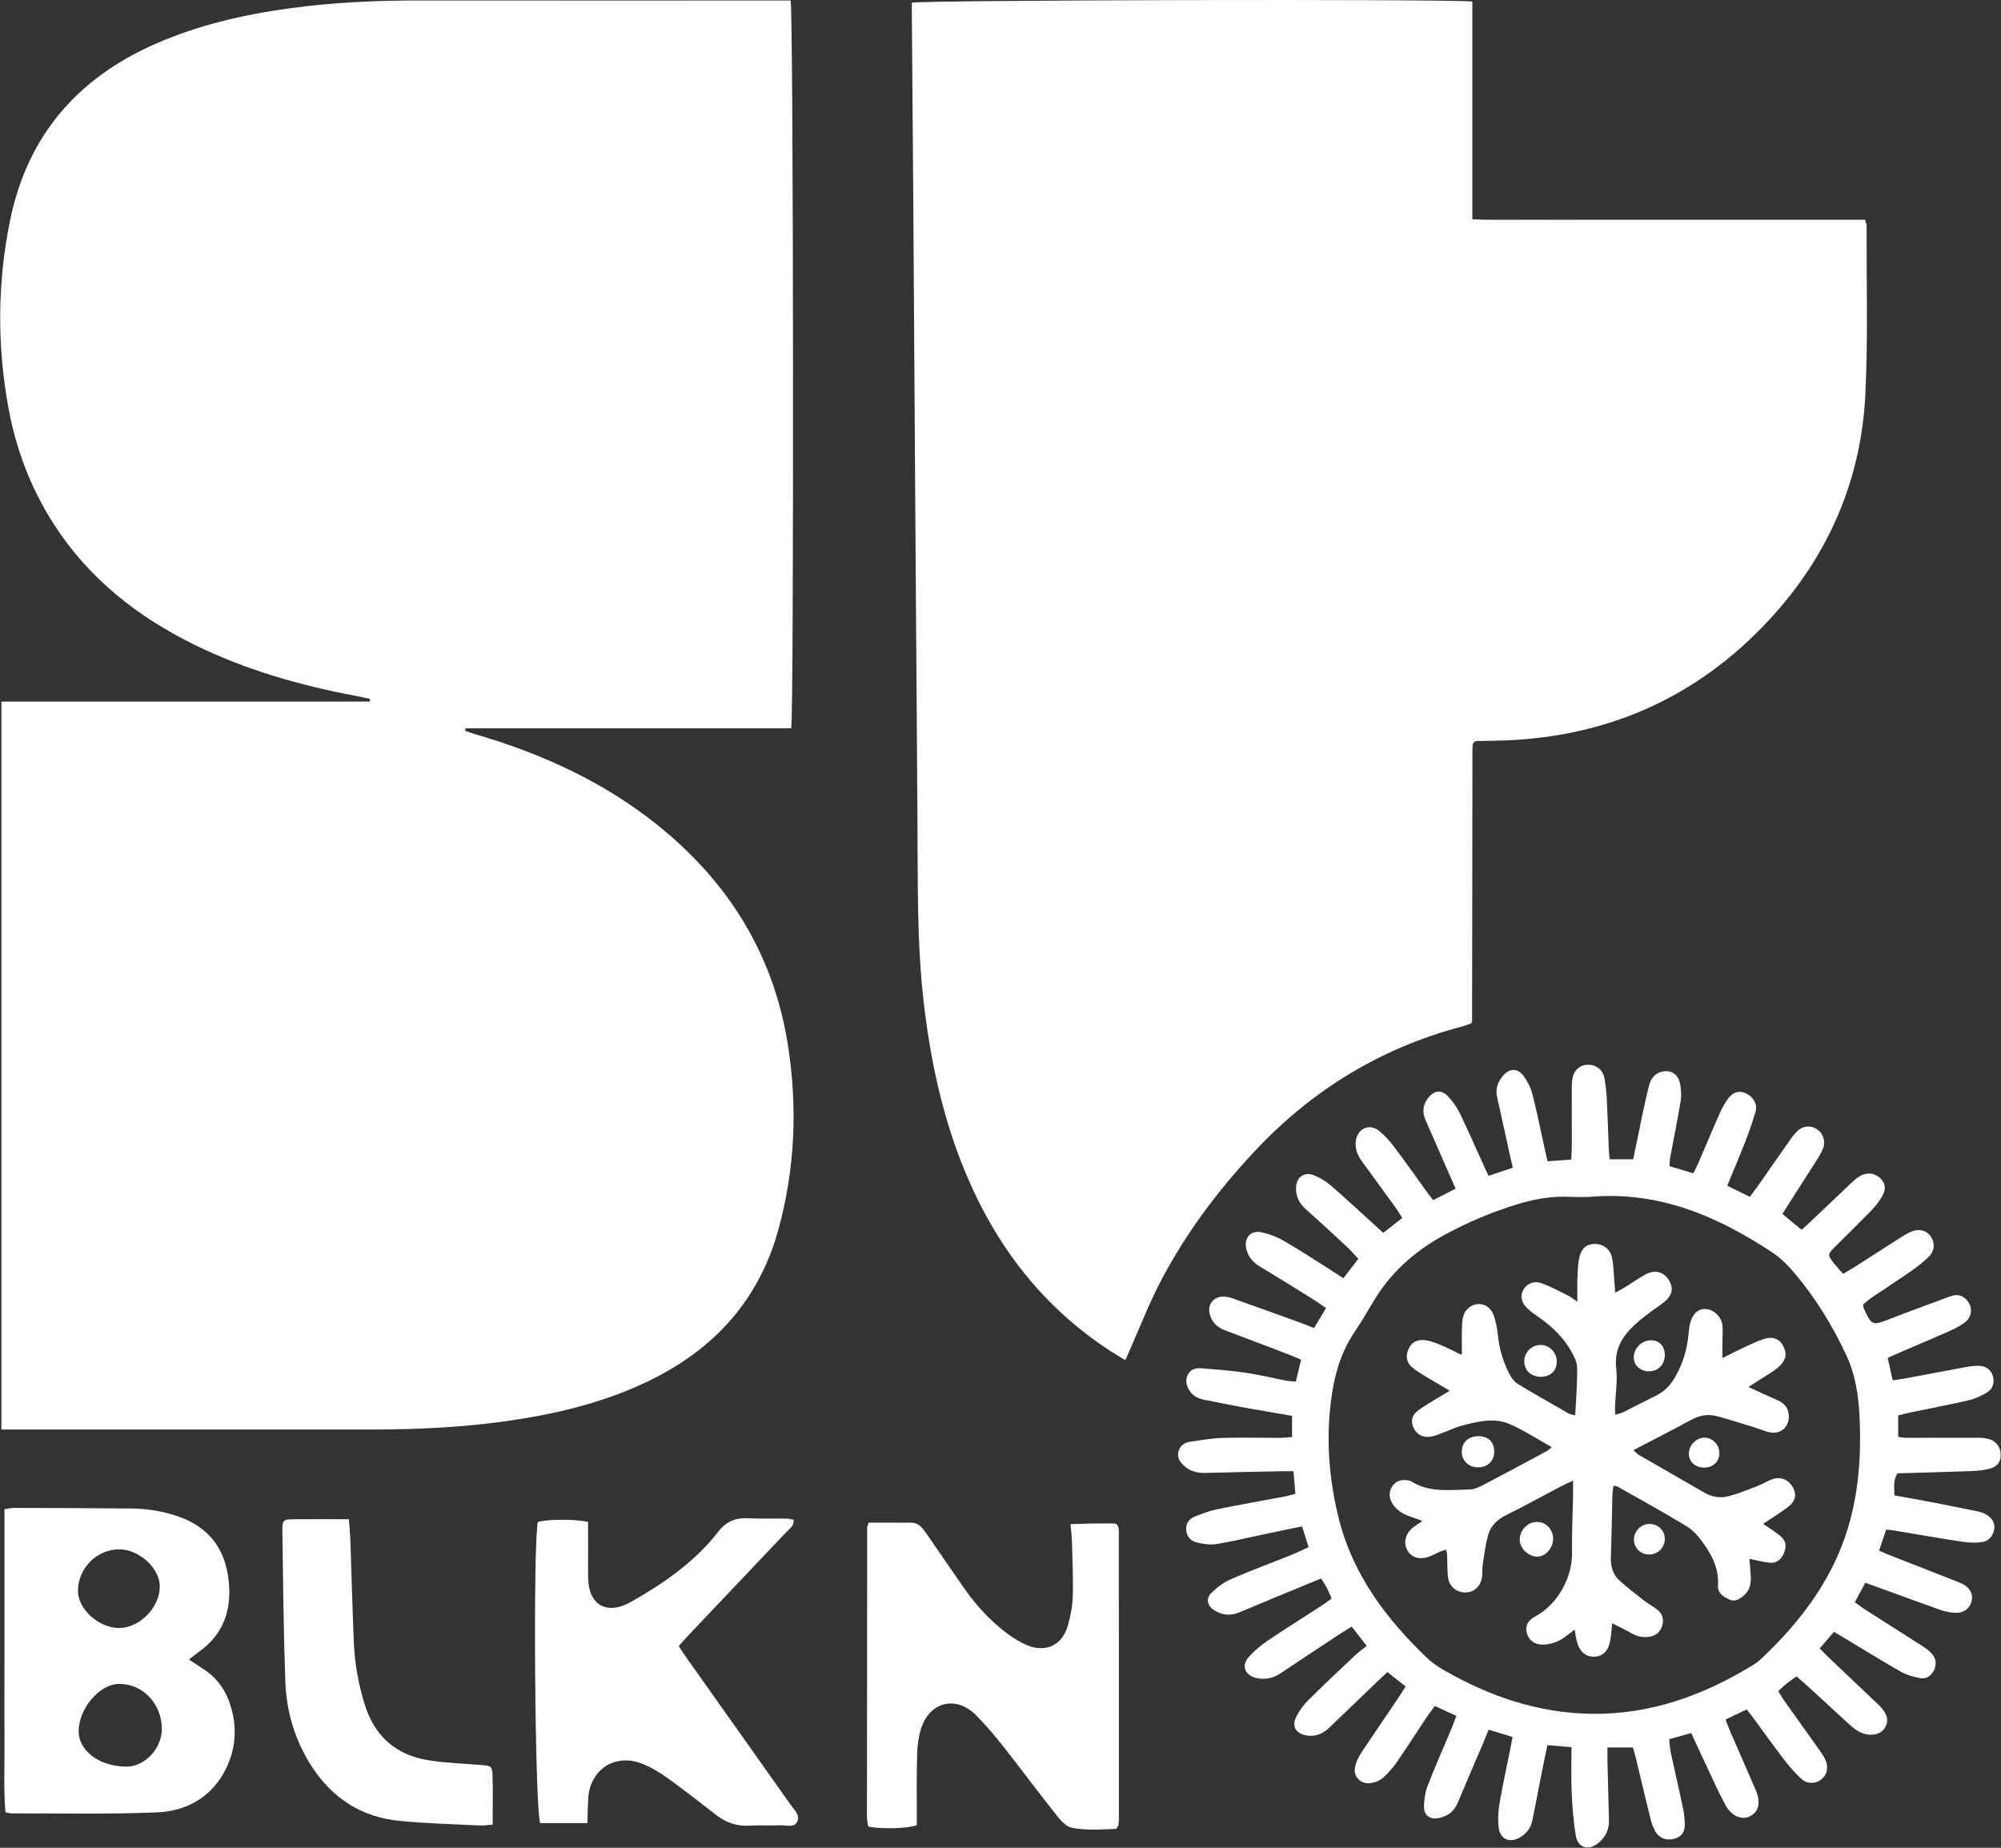 <svg width="2653" height="2450" viewBox="0 0 2653 2450" fill="none" xmlns="http://www.w3.org/2000/svg">
<rect x="0" y="0" width="2653" height="2450" fill="#333333" stroke="none"/>
<path fill-rule="evenodd" clip-rule="evenodd" d="M1.877 1895.44C1.877 1573.27 1.877 1252.59 1.877 930.268C165.237 930.268 327.628 930.268 490.02 930.268C490.201 929.055 490.384 927.828 490.567 926.615C484.344 925.335 478.139 923.961 471.896 922.775C397.756 908.748 325.62 888.308 257.677 854.841C182.155 817.641 117.905 767.162 71.733 695.602C40.964 647.908 21.184 595.882 11.073 540.215C-3.963 457.455 -3.451 374.548 13.355 292.228C36.196 180.308 102.575 103.442 206.548 57.935C263.699 32.922 323.793 19.175 385.309 10.841C442.479 3.082 499.953 0.548 557.609 0.615C714.92 0.762 872.227 0.655 1029.52 0.655C1035.88 0.655 1042.24 0.655 1048.25 0.655C1051.97 12.935 1052.77 946.095 1048.99 965.682C905.373 965.682 761.32 965.682 617.267 965.682C617.093 966.855 616.933 968.015 616.773 969.175C622.013 970.868 627.213 972.668 632.493 974.228C719.227 999.722 800.253 1036.72 871.267 1093.56C965.427 1168.91 1025.55 1265.15 1044.52 1384.83C1057.59 1467.32 1054.21 1549.81 1031.93 1630.63C1007.47 1719.35 952.2 1783.48 870.827 1825.65C811.88 1856.2 748.627 1872.47 683.48 1882.51C620.08 1892.28 556.232 1895.44 492.171 1895.44C334.865 1895.43 177.561 1895.44 20.255 1895.44C14.483 1895.44 8.709 1895.44 1.877 1895.44Z" fill="white"/>
<path fill-rule="evenodd" clip-rule="evenodd" d="M1952.08 2.028C1952.08 98.068 1952.08 193.321 1952.08 290.801C1977.65 291.894 2001.95 291.228 2026.23 291.334C2051.28 291.454 2076.35 291.361 2101.4 291.361C2125.93 291.361 2150.45 291.361 2174.99 291.361C2200.04 291.361 2225.11 291.361 2250.16 291.361C2274.69 291.361 2299.21 291.361 2323.75 291.361C2348.8 291.361 2373.87 291.361 2398.92 291.361C2423.39 291.361 2447.85 291.361 2472.84 291.361C2473.71 294.854 2474.85 297.294 2474.85 299.734C2474.57 373.841 2476.75 448.068 2473.21 522.028C2467.76 636.401 2424.36 736.561 2346.76 820.654C2248.29 927.387 2125.2 980.201 1980.15 982.174C1972.68 982.267 1965.21 982.361 1957.76 982.561C1956.76 982.588 1955.77 983.254 1954.79 983.628C1954.44 984.014 1954.07 984.374 1953.76 984.788C1953.43 985.201 1953.03 985.628 1952.89 986.121C1952.63 987.134 1952.43 988.201 1952.35 989.254C1952.24 990.841 1952.21 992.441 1952.21 994.041C1952.07 1114 1951.92 1233.96 1951.76 1353.93C1951.76 1354.43 1951.43 1354.92 1950.75 1356.85C1947.31 1358.05 1943.03 1359.87 1938.59 1361.04C1831.12 1389.28 1740.05 1444.95 1664.2 1525.69C1615.84 1577.19 1573.56 1633.41 1540.45 1695.85C1524.05 1726.77 1511.45 1759.69 1497.15 1791.72C1495.64 1795.09 1494.19 1798.49 1492.03 1803.49C1485.19 1799.32 1478.87 1795.65 1472.75 1791.69C1382.96 1733.49 1320.83 1652.73 1280.03 1554.75C1250.29 1483.33 1234.12 1408.56 1225.04 1331.97C1215.4 1250.72 1217.04 1169.09 1216.41 1087.56C1214.31 812.454 1212.69 537.347 1210.84 262.254C1210.28 180.147 1209.57 98.041 1208.93 15.934C1208.91 11.734 1208.93 7.534 1208.93 3.628C1221.27 -0.026 1918.84 -1.506 1952.08 2.028Z" fill="white"/>
<path fill-rule="evenodd" clip-rule="evenodd" d="M157.548 2054.29C127.687 2054.56 102.891 2080.17 103.405 2110.24C103.817 2134.23 131.817 2158.93 158.251 2158.63C185.621 2158.31 212.119 2130.88 211.851 2103.13C211.615 2078.89 184.024 2054.07 157.548 2054.29ZM214.572 2292.17C214.267 2258.87 189.749 2232.92 158.364 2232.68C132.044 2232.49 104.06 2265.65 104.299 2295.92C104.484 2319.49 128.452 2341.64 166.931 2342.4C192.071 2342.89 214.808 2318.08 214.572 2292.17ZM250.619 2200.37C257.581 2205 262.312 2208.33 267.227 2211.36C285.172 2222.44 297.659 2238.03 304.437 2257.84C315.565 2290.36 313.069 2322.17 295.945 2351.95C276.74 2385.33 244.777 2401.47 208.503 2403.03C144.148 2405.81 79.607 2404.23 15.141 2404.4C13.079 2404.4 11.012 2403.68 7.208 2402.96C4.525 2369.8 6.324 2336.43 6 2303.13C5.675 2269.56 5.929 2236 5.929 2202.43C5.929 2168.85 5.929 2135.29 5.929 2101.72C5.929 2068.33 5.928 2034.95 5.928 2001.15C11.769 2000.32 15.361 1999.36 18.949 1999.37C70.623 1999.53 122.297 1999.63 173.968 2000.16C195.933 2000.39 217.496 2003.97 238.233 2011.44C275.917 2025.03 297.292 2052.05 302.649 2091.53C308.061 2131.4 298.139 2165.53 263.993 2190.03C260.196 2192.76 256.589 2195.75 250.619 2200.37Z" fill="white"/>
<path fill-rule="evenodd" clip-rule="evenodd" d="M1151.84 2018.93C1171.17 2018.93 1189.77 2018.83 1208.36 2018.97C1218.21 2019.05 1223.31 2026.25 1228.21 2033.32C1244.61 2056.99 1260.87 2080.76 1277.27 2104.43C1293.79 2128.27 1313.15 2149.51 1336.53 2166.72C1344.61 2172.67 1353.44 2178.12 1362.72 2181.79C1386.96 2191.35 1408.2 2181.19 1415.51 2156.27C1419.24 2143.59 1421.91 2130.19 1422.31 2117.03C1423.03 2092.56 1421.83 2068.04 1421.21 2043.55C1421.04 2036.69 1420.11 2029.85 1419.33 2020.91C1430.39 2020.59 1440.23 2020.19 1450.09 2020.05C1460.17 2019.91 1470.25 2020.01 1479.04 2020.01C1480.69 2021.6 1481.09 2021.93 1481.44 2022.32C1481.79 2022.71 1482.31 2023.11 1482.4 2023.57C1482.81 2025.65 1483.39 2027.76 1483.39 2029.85C1483.45 2157.29 1483.47 2284.73 1483.45 2412.17C1483.45 2414.81 1483.13 2417.48 1482.73 2420.11C1482.59 2421.07 1481.77 2421.92 1480.11 2424.88C1461.25 2425.61 1440.99 2427.43 1421.24 2423.51C1414.01 2422.07 1406.92 2414.64 1401.88 2408.27C1377.36 2377.36 1353.84 2345.67 1329.4 2314.69C1318.19 2300.49 1306.43 2286.56 1293.63 2273.81C1267.33 2247.65 1232.29 2256.53 1221.2 2292.08C1217.92 2302.61 1216.32 2314 1215.99 2325.05C1215.17 2351.16 1215.59 2377.31 1215.51 2403.43C1215.48 2409.2 1215.49 2414.97 1215.49 2420.17C1202.87 2424.49 1172.89 2425.29 1152.63 2422.36C1152.25 2422.01 1151.84 2421.69 1151.49 2421.31C1151.15 2420.91 1150.65 2420.47 1150.61 2420C1150.15 2415.8 1149.43 2411.59 1149.43 2407.37C1149.47 2279.93 1149.57 2152.49 1149.75 2025.05C1149.75 2023.59 1150.72 2022.12 1151.84 2018.93Z" fill="white"/>
<path fill-rule="evenodd" clip-rule="evenodd" d="M779.733 2018.01C779.733 2042.51 779.84 2066.44 779.707 2090.39C779.493 2127.52 803.907 2142.52 836.427 2124.07C880.2 2099.23 921.467 2070.84 952.693 2030.41C962.853 2017.27 975.333 2012.28 991.533 2013.05C1008.55 2013.87 1025.63 2013.33 1042.68 2013.56C1045.69 2013.59 1048.71 2014.45 1052.08 2015C1053.19 2022.95 1047.49 2026.19 1043.76 2030.13C1000.2 2076.21 956.493 2122.16 912.867 2168.17C908.56 2172.71 904.52 2177.47 899.827 2182.71C904.12 2189.03 907.56 2194.31 911.213 2199.45C957.093 2264.25 1003.03 2329.01 1048.87 2393.84C1053.4 2400.24 1060.96 2406.85 1057.12 2415.09C1052.97 2424.01 1042.93 2419.89 1035.4 2420.21C1021.57 2420.8 1007.67 2419.85 993.853 2420.67C976.96 2421.68 962.52 2416.67 949.333 2406.43C927.867 2389.75 906.52 2372.91 884.413 2357.12C873.68 2349.47 861.933 2342.45 849.627 2337.93C814.347 2324.95 782.067 2347 779.88 2384.6C779.267 2395.08 779.2 2405.6 778.853 2417.28C756.853 2417.28 736.387 2417.28 716.133 2417.28C709.12 2396.44 706.6 2048.77 713.027 2018.13C724.747 2014.28 762.067 2013.88 779.733 2018.01Z" fill="white"/>
<path fill-rule="evenodd" clip-rule="evenodd" d="M462.59 2014.36C463.369 2025.53 464.252 2034.41 464.565 2043.32C466.152 2088.61 467.235 2133.91 469.216 2179.17C470.409 2206.41 475.38 2233.13 483.336 2259.29C496.254 2301.75 524.675 2327.09 568.227 2333.99C591.32 2337.65 614.88 2338.39 638.24 2340.29C651.026 2341.33 652.546 2341.69 652.973 2353.96C653.706 2375.17 653.173 2396.44 653.173 2419.31C646.533 2419.79 641.4 2420.71 636.333 2420.45C600.666 2418.64 564.904 2417.83 529.408 2414.32C479.078 2409.35 440.341 2384.19 412.946 2341.63C391.026 2307.56 379.777 2269.79 378.316 2229.83C375.883 2163.25 375.344 2096.61 374.361 2029.99C374.145 2015.4 375.489 2014.52 389.825 2014.41C413.221 2014.24 436.617 2014.36 462.59 2014.36Z" fill="white"/>
<path fill-rule="evenodd" clip-rule="evenodd" d="M2106.8 1587C2099.76 1587 2090.68 1587.39 2081.64 1586.92C2057.36 1585.65 2034.05 1589.91 2010.87 1597.03C1978.11 1607.08 1946.83 1620.32 1916.72 1636.52C1878.96 1656.83 1847.17 1683.8 1824.17 1720.39C1814.83 1735.25 1806.44 1750.77 1796.52 1765.24C1773.97 1798.08 1766.21 1835.56 1762.93 1873.95C1758.96 1920.44 1763.53 1966.76 1774.63 2012.01C1793.03 2087.09 1837.51 2146.28 1892.35 2198.6C1898.84 2204.79 1906.56 2209.96 1914.36 2214.45C1974.88 2249.36 2039.41 2271.35 2109.89 2272.39C2188.05 2273.52 2258.43 2247.99 2324.24 2207.77C2328.31 2205.29 2332.13 2202.25 2335.6 2198.97C2374.2 2162.47 2407.73 2122.12 2431.27 2074C2461.67 2011.85 2468.67 1945.64 2465.43 1877.79C2464.09 1850.08 2459.89 1822.68 2447.95 1797.04C2430.32 1759.16 2408.75 1723.68 2382.15 1691.49C2372.73 1680.11 2362.12 1668.83 2349.91 1660.75C2276.95 1612.45 2199.17 1578.81 2106.8 1587ZM2005.33 2303.08C1994.73 2299.84 1984.85 2296.81 1973.81 2293.43C1970.85 2300.57 1968.72 2305.89 1966.47 2311.17C1955.17 2337.63 1943.65 2363.99 1932.63 2390.56C1927.84 2402.07 1919.17 2408.19 1907.57 2410.57C1896.2 2412.92 1887.93 2407.32 1887.97 2395.8C1888 2386.43 1889.49 2376.51 1892.85 2367.79C1902.64 2342.45 1913.71 2317.61 1924.19 2292.55C1926.4 2287.28 1928.29 2281.88 1930.88 2275.12C1921.11 2270.63 1912.59 2266.71 1902.37 2262.01C1898.43 2267.41 1894.6 2272.28 1891.19 2277.4C1878.2 2296.93 1865.56 2316.71 1852.31 2336.05C1847.53 2343.04 1841.71 2349.41 1835.69 2355.4C1832.43 2358.65 1828.05 2361.36 1823.67 2362.76C1815.87 2365.28 1807.63 2365.64 1801.17 2359.28C1794.55 2352.76 1795.48 2344.56 1798.31 2336.84C1800.28 2331.4 1803.32 2326.24 1806.55 2321.4C1822.25 2297.92 1838.21 2274.6 1854.03 2251.17C1856.95 2246.84 1859.64 2242.33 1863.59 2236.09C1855.68 2229.87 1848.24 2223.99 1839.45 2217.05C1836.76 2219.57 1832.59 2223.39 1828.51 2227.31C1806.56 2248.33 1784.63 2269.39 1762.75 2290.47C1754.19 2298.72 1744.31 2303.11 1732.28 2301.09C1717.83 2298.67 1712.09 2288.49 1718.93 2275.64C1723.12 2267.77 1728.61 2260.23 1734.93 2253.95C1755.37 2233.67 1776.4 2213.99 1797.33 2194.21C1801.59 2190.21 1806.45 2186.85 1812.03 2182.39C1804.72 2172.93 1798.99 2165.53 1792.23 2156.8C1787.15 2159.89 1782.68 2162.45 1778.41 2165.27C1751.71 2182.88 1724.92 2200.37 1698.43 2218.31C1688 2225.36 1677.01 2227.71 1665.03 2224.71C1650.2 2221 1645.55 2208.21 1655.71 2196.96C1663.13 2188.75 1671.88 2181.4 1681.07 2175.17C1704.01 2159.64 1727.59 2145.01 1750.84 2129.93C1755.67 2126.8 1760.24 2123.25 1765.49 2119.51C1763.16 2114.21 1761.48 2109.84 1759.32 2105.71C1757.17 2101.59 1754.53 2097.71 1751.65 2092.96C1744.39 2095.92 1738.05 2098.47 1731.75 2101.08C1702.21 2113.31 1672.65 2125.47 1643.19 2137.84C1631.35 2142.81 1620.2 2141.64 1609.65 2134.88C1600.59 2129.08 1598.48 2119.32 1606.16 2111.95C1613.67 2104.72 1622.52 2098.01 1632.01 2093.88C1658.37 2082.4 1685.4 2072.44 1712.09 2061.71C1719.43 2058.76 1726.52 2055.23 1735.04 2051.36C1732.11 2042.12 1729.44 2033.8 1726.27 2023.85C1708.53 2027.53 1692 2030.92 1675.49 2034.39C1654.64 2038.77 1633.92 2043.95 1612.89 2047.29C1604.36 2048.67 1594.92 2047.24 1586.39 2045.08C1578.24 2043.01 1572.76 2036.63 1572.59 2027.47C1572.44 2018.93 1577.39 2013.33 1584.87 2010.48C1594.28 2006.88 1603.83 2003.17 1613.65 2001.17C1643.4 1995.12 1673.31 1989.91 1703.15 1984.28C1707.29 1983.49 1711.35 1982.25 1717.43 1980.72C1716.64 1971.24 1715.88 1961.97 1714.95 1950.77C1708.27 1950.77 1702.61 1950.67 1696.97 1950.79C1663.92 1951.48 1630.87 1952.13 1597.81 1953C1587.8 1953.25 1578.72 1951 1571.04 1944.49C1565.16 1939.51 1560.41 1933.56 1562.28 1925.2C1564.15 1916.91 1570.39 1912.73 1578.29 1911.59C1592.49 1909.53 1606.75 1906.97 1621.04 1906.55C1646.08 1905.79 1671.16 1906.55 1696.23 1906.51C1701.43 1906.51 1706.64 1905.84 1713.07 1905.4C1713.07 1899.69 1713.07 1895.13 1713.07 1890.56C1713.07 1886.45 1713.07 1882.36 1713.07 1877.27C1692.01 1873.65 1672.13 1870.39 1652.33 1866.79C1633.99 1863.44 1615.71 1859.75 1597.41 1856.15C1589.36 1854.56 1582.15 1851.55 1577.37 1844.25C1573.03 1837.6 1571.09 1830.57 1574.67 1823.12C1578.11 1815.95 1584.93 1813.63 1592.11 1814.19C1611.73 1815.71 1631.43 1817.2 1650.89 1820.04C1669.31 1822.73 1687.48 1827.19 1705.77 1830.71C1709.35 1831.4 1713.04 1831.4 1718.08 1831.84C1720.39 1822.23 1722.56 1813.19 1725.04 1802.83C1718.76 1800.2 1713.56 1797.87 1708.24 1795.84C1680.37 1785.19 1652.52 1774.48 1624.56 1764.09C1614.32 1760.28 1607.28 1753.84 1604.13 1743.32C1600.32 1730.57 1608.28 1719.31 1621.55 1719.24C1625.71 1719.23 1630.08 1720.09 1634.04 1721.48C1663.15 1731.75 1692.2 1742.23 1721.23 1752.72C1727.71 1755.05 1734.05 1757.73 1742.2 1760.93C1747.48 1752.16 1752.53 1743.77 1758.15 1734.43C1751.47 1729.88 1746.37 1726.15 1741.01 1722.81C1717.47 1708.19 1693.97 1693.47 1670.21 1679.2C1660.95 1673.65 1654.88 1666.29 1652.39 1655.81C1649.01 1641.57 1658.17 1630.75 1672.52 1633.89C1682.77 1636.13 1693.07 1640.04 1702.16 1645.28C1722.48 1656.96 1742.07 1669.91 1761.92 1682.4C1767.77 1686.07 1773.53 1689.91 1781.13 1694.83C1787.59 1686.44 1793.87 1678.29 1800.92 1669.12C1795.53 1663.39 1791.16 1658.16 1786.2 1653.55C1767.84 1636.49 1749.44 1619.47 1730.73 1602.79C1722.12 1595.11 1717.92 1585.84 1718.35 1574.56C1718.87 1560.53 1729.57 1553.07 1742.49 1558.47C1750.24 1561.69 1757.83 1566.23 1764.19 1571.69C1782.77 1587.68 1800.71 1604.41 1818.88 1620.88C1823.57 1625.12 1828.21 1629.41 1834 1634.72C1842.37 1628.13 1850.13 1622.03 1859.21 1614.88C1855.57 1609.28 1852.69 1604.41 1849.39 1599.84C1835.01 1579.96 1820.56 1560.15 1806.05 1540.37C1799.84 1531.91 1795.95 1522.84 1797.73 1512.07C1800.44 1495.81 1815.99 1489.21 1828.71 1499.64C1836.05 1505.67 1842.64 1512.93 1848.37 1520.55C1863.44 1540.56 1877.83 1561.07 1892.52 1581.36C1894.68 1584.35 1897 1587.21 1900.16 1591.33C1909.68 1586.45 1918.95 1581.69 1929.89 1576.09C1927.29 1570.17 1925.03 1565.03 1922.77 1559.88C1911.87 1535.01 1900.93 1510.15 1890.07 1485.25C1885.39 1474.55 1886.31 1464.45 1893.92 1455.32C1902.03 1445.6 1911.12 1444.52 1919.79 1453.68C1925.92 1460.15 1931.41 1467.72 1935.29 1475.73C1946.47 1498.73 1956.67 1522.2 1967.25 1545.47C1969.19 1549.71 1971.16 1553.92 1973.55 1559.07C1984.49 1555.41 1994.41 1552.09 2005.75 1548.31C2004.23 1541.76 2002.88 1536.24 2001.67 1530.69C1996.05 1505.21 1990.59 1479.69 1984.85 1454.24C1982.37 1443.29 1986 1434.27 1992.87 1426.2C2001.19 1416.4 2012.11 1415.93 2019.85 1426.33C2025.13 1433.41 2029.44 1441.92 2031.64 1450.45C2037.64 1473.64 2042.27 1497.19 2047.45 1520.59C2048.72 1526.28 2050.01 1531.95 2051.77 1539.77C2062.01 1539.04 2071.81 1538.35 2083.16 1537.53C2083.47 1530.93 2083.95 1525.24 2083.96 1519.55C2084 1495.01 2083.84 1470.48 2083.89 1445.95C2083.89 1440.63 2083.91 1435.21 2084.87 1430.03C2087.01 1418.43 2094.96 1411.77 2105.71 1411.79C2116.4 1411.8 2125.07 1418.35 2127.21 1429.52C2129.03 1438.89 2129.89 1448.52 2130.39 1458.08C2131.52 1479.91 2132.13 1501.77 2133.01 1523.61C2133.19 1527.79 2133.65 1531.95 2134.07 1537.09C2144.65 1537.09 2154.45 1537.09 2165.35 1537.09C2169.77 1515.64 2174 1494.87 2178.37 1474.12C2180.56 1463.69 2182.92 1453.29 2185.4 1442.93C2186.27 1439.33 2187.25 1435.61 2188.99 1432.37C2193.39 1424.11 2200.75 1420.09 2209.97 1420.31C2218.23 1420.49 2225.48 1426.6 2227.41 1436.43C2228.93 1444.11 2229.48 1452.44 2228.23 1460.11C2224.11 1485.32 2218.93 1510.37 2214.27 1535.49C2213.71 1538.53 2213.83 1541.69 2213.53 1546.24C2223.89 1549.35 2233.87 1552.35 2245.08 1555.71C2247.72 1550.29 2250.16 1545.73 2252.21 1540.99C2261.49 1519.45 2270.45 1497.77 2279.99 1476.36C2283.21 1469.12 2287.12 1461.95 2291.95 1455.69C2298.63 1447.04 2307.35 1445.64 2316.05 1450.33C2325.27 1455.29 2330.33 1464.64 2327.52 1474.17C2323.61 1487.44 2319.07 1500.55 2314.07 1513.44C2306.59 1532.68 2298.47 1551.68 2290.05 1572.15C2300.47 1577.27 2309.76 1581.84 2320 1586.87C2324.32 1581.04 2327.85 1576.51 2331.16 1571.8C2345.53 1551.28 2359.79 1530.67 2374.21 1510.19C2376.96 1506.28 2379.95 1502.39 2383.51 1499.25C2391.04 1492.6 2400.81 1492 2408.67 1497.03C2416.84 1502.27 2420.76 1512.76 2417.24 1522.28C2415.23 1527.72 2412.12 1532.83 2408.99 1537.77C2394.19 1561.15 2379.21 1584.41 2363.13 1609.55C2371.35 1616.33 2379.69 1623.23 2388.65 1630.64C2393.51 1626.21 2397.44 1622.75 2401.24 1619.13C2419.01 1602.24 2436.72 1585.27 2454.56 1568.43C2458.04 1565.15 2461.71 1561.91 2465.77 1559.48C2475.36 1553.76 2486.25 1555.32 2493.61 1562.89C2500.16 1569.65 2500.87 1577.43 2494.57 1587.73C2490.72 1594.04 2486 1599.99 2480.84 1605.28C2465.61 1620.96 2449.97 1636.25 2434.48 1651.68C2422.51 1663.6 2422.43 1663.73 2432.67 1676.44C2435.93 1680.49 2439.53 1684.31 2443.63 1688.96C2448.92 1685.89 2453.53 1683.44 2457.91 1680.64C2478.13 1667.71 2498.24 1654.64 2518.48 1641.75C2523.41 1638.61 2528.43 1635.45 2533.79 1633.17C2544.72 1628.52 2554.87 1631.49 2560.44 1640.31C2565.79 1648.75 2564.97 1658.81 2557.05 1666.49C2550.2 1673.13 2542.67 1679.23 2534.81 1684.68C2517.76 1696.56 2500.27 1707.81 2483.07 1719.51C2478.35 1722.71 2474.03 1726.52 2470.17 1729.55C2470.53 1732.23 2470.43 1733.39 2470.84 1734.29C2481.91 1758.12 2482.21 1757.96 2506.37 1748.55C2532.67 1738.29 2559.23 1728.73 2585.68 1718.88C2593.97 1715.8 2601.43 1716.81 2607.51 1723.67C2616.21 1733.47 2614.99 1746.39 2603.97 1754.27C2597.95 1758.57 2591.2 1762.05 2584.41 1765.05C2562.49 1774.75 2540.39 1784.03 2518.36 1793.51C2513.56 1795.57 2508.81 1797.76 2502.81 1800.45C2505.01 1810.35 2507.03 1819.44 2509.43 1830.25C2517.43 1828.97 2524.12 1828.07 2530.76 1826.83C2555.89 1822.15 2581 1817.28 2606.16 1812.69C2611.91 1811.64 2617.81 1810.88 2623.64 1810.97C2632.81 1811.12 2639.57 1816.24 2642.01 1823.81C2644.79 1832.45 2642.71 1841.28 2634.47 1846.31C2626.88 1850.93 2618.32 1854.77 2609.69 1856.79C2584.27 1862.68 2558.59 1867.45 2533.04 1872.75C2527.88 1873.83 2522.8 1875.27 2516.68 1876.77C2516.68 1886.17 2516.68 1895 2516.68 1905.03C2519.68 1905.48 2523.17 1906.44 2526.68 1906.44C2558.67 1906.47 2590.67 1906.23 2622.65 1906.32C2627.91 1906.33 2633.41 1906.87 2638.36 1908.49C2647.44 1911.51 2652.88 1920.24 2652.6 1929.49C2652.32 1938.77 2647.99 1944.76 2637.45 1947.48C2629.81 1949.47 2621.73 1950.25 2613.8 1950.55C2581.33 1951.76 2548.84 1952.56 2515.76 1953.53C2510.17 1962.24 2511.27 1971.67 2511.75 1982.77C2527.43 1985.63 2543.01 1988.33 2558.56 1991.32C2579.48 1995.36 2600.36 1999.55 2621.24 2003.83C2624.85 2004.56 2628.51 2005.67 2631.8 2007.29C2640.92 2011.81 2645.55 2019.55 2644.03 2027.64C2642.27 2036.95 2636.53 2043.65 2627.35 2044.81C2618.52 2045.93 2609.24 2045.41 2600.4 2044.07C2570.37 2039.48 2540.47 2034.19 2510.51 2029.21C2507.93 2028.79 2505.32 2028.65 2500.76 2028.17C2497.73 2037.15 2494.77 2045.91 2491.35 2056.07C2497.17 2058.52 2501.88 2060.63 2506.68 2062.52C2535.44 2073.81 2564.21 2085.07 2592.99 2096.35C2595.96 2097.51 2598.99 2098.6 2601.83 2100.07C2612.12 2105.4 2616.39 2113.77 2613.92 2123.48C2611.53 2132.88 2603.56 2138.95 2592.15 2138.44C2585.36 2138.13 2578.4 2136.63 2571.96 2134.36C2544.81 2124.84 2517.84 2114.83 2490.81 2105C2485.4 2103.04 2479.96 2101.13 2473.07 2098.67C2468.41 2107.28 2464.21 2115.04 2459.16 2124.36C2464.23 2127.99 2468.67 2131.47 2473.4 2134.51C2498.55 2150.6 2523.81 2166.51 2548.91 2182.67C2553.35 2185.52 2557.77 2188.75 2561.27 2192.64C2567.16 2199.21 2567.89 2207.21 2563.96 2215C2560.28 2222.31 2553.53 2226.56 2545.56 2225.05C2536.84 2223.39 2527.81 2220.88 2520.16 2216.53C2495.59 2202.61 2471.6 2187.67 2447.37 2173.12C2442.44 2170.16 2437.47 2167.24 2431.51 2163.72C2425.23 2171.03 2419.44 2177.76 2412.67 2185.64C2417.39 2190.41 2421.28 2194.57 2425.41 2198.49C2445.89 2217.97 2466.44 2237.37 2486.91 2256.87C2490.39 2260.17 2493.96 2263.48 2496.77 2267.31C2501.77 2274.09 2504.19 2281.72 2499.8 2289.72C2495.13 2298.23 2487.01 2300.69 2477.99 2300.03C2467.32 2299.23 2459.16 2293.13 2451.59 2286.19C2432.73 2268.87 2413.89 2251.53 2395.03 2234.24C2391.13 2230.68 2387.11 2227.25 2382.03 2222.79C2377.51 2225.97 2373.19 2228.75 2369.19 2231.93C2365.47 2234.91 2362.11 2238.31 2357.67 2242.36C2360.23 2246.49 2362.45 2250.52 2365.11 2254.25C2380.84 2276.43 2396.71 2298.51 2412.43 2320.68C2415.2 2324.59 2417.91 2328.63 2419.95 2332.93C2424.89 2343.4 2422.31 2354.07 2413.83 2360.03C2405.81 2365.67 2395.16 2365.4 2387.44 2357.92C2379.43 2350.16 2371.93 2341.72 2365.15 2332.87C2351.84 2315.53 2339.19 2297.68 2326.23 2280.08C2323.11 2275.84 2319.83 2271.73 2315.87 2266.57C2306.36 2271.12 2297.44 2275.36 2287.8 2279.97C2290.36 2286.52 2292.28 2291.95 2294.56 2297.2C2305.59 2322.61 2316.91 2347.92 2327.75 2373.41C2334.87 2390.13 2331.97 2402.24 2320.21 2408.25C2309.39 2413.8 2295.83 2408.33 2287.51 2393.03C2278.09 2375.72 2270.17 2357.61 2261.73 2339.8C2255.37 2326.36 2249.2 2312.81 2242.29 2297.92C2232.67 2300.59 2223.68 2303.09 2213 2306.05C2213.83 2312.68 2214.12 2318.88 2215.4 2324.85C2220.55 2348.8 2226.16 2372.65 2231.25 2396.63C2232.69 2403.36 2233.44 2410.33 2233.72 2417.23C2234.17 2428.88 2229.89 2435.03 2220.25 2437.99C2209.97 2441.13 2199.45 2437.27 2194.32 2427.64C2191.6 2422.52 2189.6 2416.87 2188.2 2411.23C2181.55 2384.33 2175.21 2357.37 2168.73 2330.45C2167.73 2326.33 2166.51 2322.27 2165.08 2317.04C2154.04 2317.04 2143.2 2317.04 2131.27 2317.04C2131.27 2324.28 2131.13 2330.53 2131.28 2336.77C2131.88 2362.35 2132.51 2387.93 2133.24 2413.51C2133.57 2425.55 2129.01 2435.23 2119.95 2443C2106.52 2454.55 2092 2450.64 2089.13 2433.35C2086 2414.51 2084.64 2395.28 2083.76 2376.16C2082.88 2357.07 2083.56 2337.91 2083.56 2316.64C2072.8 2315.72 2063.08 2314.89 2051.6 2313.92C2049.05 2326.23 2046.64 2337.51 2044.4 2348.8C2040.16 2370.23 2035.99 2391.68 2031.84 2413.12C2029.91 2423.16 2024.41 2430.75 2015.79 2435.95C2001.56 2444.52 1988.45 2438.73 1986.84 2422.23C1985.81 2411.77 1986.45 2400.85 1988.25 2390.48C1992.51 2365.81 1997.91 2341.36 2002.83 2316.81C2003.64 2312.75 2004.32 2308.65 2005.33 2303.08Z" fill="white"/>
<path fill-rule="evenodd" clip-rule="evenodd" d="M2337.59 2020.51C2345.91 2026.24 2352.71 2030.42 2358.93 2035.35C2367.48 2042.11 2369.17 2048.47 2365.79 2057.8C2362.59 2066.63 2356.61 2072.82 2346.88 2072.08C2338.05 2071.43 2329.36 2068.83 2319.45 2066.86C2320.03 2074.23 2320.8 2082.08 2321.23 2089.95C2321.77 2099.91 2319.92 2109.13 2311.64 2115.87C2306.12 2120.35 2300.33 2124.34 2292.77 2120.79C2284.83 2117.04 2277.03 2112.44 2277.76 2102.22C2279.33 2079.95 2269.61 2061.71 2257.32 2044.71C2251.52 2036.68 2244.39 2028.66 2236.04 2023.62C2205.97 2005.39 2175.13 1988.43 2144.55 1971.08C2143.33 1970.39 2141.68 1970.51 2139 1970.04C2138.52 1975.13 2137.84 1979.71 2137.72 1984.31C2137.03 2010.95 2136.72 2037.62 2135.76 2064.26C2135.31 2076.72 2138.17 2087.75 2147.56 2096.06C2157.87 2105.18 2168.72 2113.68 2179.6 2122.12C2185.47 2126.68 2192.2 2130.15 2197.96 2134.83C2204.97 2140.5 2206.16 2148.44 2203.48 2156.64C2200.96 2164.36 2195 2168.81 2187.08 2170.2C2178.33 2171.73 2170.28 2169.69 2162.55 2165.28C2154.8 2160.84 2146.67 2157.05 2137.41 2152.33C2136.55 2160.89 2136.23 2167.71 2135.09 2174.38C2132.68 2188.66 2125.39 2196.14 2114.08 2196.64C2102.67 2197.15 2094.45 2190.32 2090.71 2176.71C2089.44 2172.12 2088.96 2167.32 2087.79 2160.72C2084.03 2163.58 2080.93 2165.82 2077.95 2168.19C2068.07 2176.1 2057.04 2180.94 2044.17 2180.59C2034.07 2180.31 2026.67 2174.43 2024.33 2165.22C2021.93 2155.67 2025.55 2148.6 2035.63 2143.18C2064.85 2127.47 2084.67 2092.23 2084.25 2059.18C2083.93 2033.62 2085.15 2008.03 2085.63 1982.44C2085.73 1976.79 2085.64 1971.14 2085.64 1963.27C2078.85 1966.44 2074.11 1968.44 2069.55 1970.83C2045.48 1983.47 2021.72 1996.68 1997.35 2008.68C1984.96 2014.78 1976.13 2023.44 1972.73 2036.36C1969.37 2049.06 1967.72 2062.23 1965.75 2075.26C1964.88 2081 1965.75 2087.06 1964.61 2092.72C1962.21 2104.63 1953.05 2111.9 1942.17 2111.48C1930.24 2111.04 1921.07 2103.06 1919.72 2090.63C1918.69 2081.12 1919.07 2071.45 1918.69 2061.87C1918.61 2059.91 1917.99 2057.95 1917.39 2054.75C1913.72 2055.96 1910.8 2056.72 1908.05 2057.88C1903.65 2059.76 1899.49 2062.28 1895 2063.9C1882 2068.58 1870.95 2065.16 1865.77 2055.22C1860.48 2045.03 1863.37 2033.4 1873.4 2025.39C1876.65 2022.79 1880.23 2020.59 1885.83 2016.68C1879.27 2014.28 1874.65 2012.44 1869.95 2010.91C1860 2007.68 1851.57 2002.39 1845.92 1993.39C1841.03 1985.59 1841.4 1976.14 1846.8 1969.47C1852.53 1962.4 1860.19 1961.39 1868.53 1963.17C1869.56 1963.4 1870.59 1963.84 1871.48 1964.39C1895.32 1979.32 1921.88 1975.36 1947.81 1974.97C1953.4 1974.89 1959.39 1972.68 1964.45 1970.04C1993.28 1955 2021.88 1939.58 2050.52 1924.2C2052.32 1923.23 2053.79 1921.64 2057.31 1918.82C2037.72 1907.92 2020.01 1895.99 2000.69 1887.91C1980.21 1879.36 1958.57 1884.9 1937.88 1890.42C1928.68 1892.88 1920 1897.28 1911 1900.56C1906.04 1902.38 1900.97 1904.46 1895.8 1905.07C1885.56 1906.28 1877.71 1901.39 1873.91 1892.6C1870.36 1884.4 1871.63 1876.3 1880.39 1870.02C1893.28 1860.79 1907.29 1853.14 1922.13 1844C1917.99 1841.56 1913.2 1838.82 1908.48 1835.95C1897.12 1829.06 1885.23 1822.87 1874.64 1814.94C1864.45 1807.3 1863 1798.19 1867.79 1788.11C1872.07 1779.12 1879.61 1775.12 1891.96 1777.37C1899.68 1778.79 1907.11 1782.18 1914.41 1785.26C1921.76 1788.35 1928.79 1792.22 1936.01 1795.62C1936.84 1796 1938.05 1795.56 1938.32 1795.55C1938.32 1781.9 1937.87 1768.27 1938.53 1754.71C1938.81 1749.15 1940.13 1742.71 1943.32 1738.37C1953.91 1723.99 1973.97 1726.67 1980.16 1743.44C1983.61 1752.81 1985.19 1763.05 1986.29 1773.04C1988.25 1790.83 1993.71 1807.4 2001.93 1823.07C2004.31 1827.58 2007.85 1832.27 2012.09 1834.83C2034.44 1848.34 2057.15 1861.23 2079.81 1874.2C2081.92 1875.4 2084.6 1875.59 2088.48 1876.64C2089.53 1854.77 2091.33 1834.18 2091.08 1813.6C2091 1806.15 2086.93 1798.23 2083.07 1791.43C2072.89 1773.56 2058.41 1759.46 2041.67 1747.6C2036.01 1743.62 2030.27 1739.64 2025.2 1734.97C2017.04 1727.43 2015.27 1718.65 2019.4 1710.57C2023.29 1702.99 2032.89 1697.83 2042.73 1701.14C2055.2 1705.32 2066.89 1711.87 2078.77 1717.67C2082.33 1719.4 2085.45 1722.04 2091.33 1725.99C2091.33 1713.39 2091 1703.47 2091.43 1693.59C2091.81 1684.58 2092.04 1675.38 2094.13 1666.7C2097.04 1654.62 2103.87 1649.55 2114.05 1649.36C2125.05 1649.18 2134.79 1655.99 2137.28 1667.52C2139.28 1676.82 2139.35 1686.54 2140.19 1696.07C2140.65 1701.26 2140.95 1706.44 2141.49 1713.96C2146.92 1710.98 2150.92 1708.99 2154.71 1706.66C2163.77 1701.06 2172.45 1694.76 2181.83 1689.75C2194.2 1683.14 2205.73 1686.3 2212.48 1697.07C2219.19 1707.78 2217.4 1717.48 2206.36 1726.48C2199.76 1731.86 2192.41 1736.31 2185.67 1741.52C2178.93 1746.71 2172.19 1751.98 2166.04 1757.83C2149.96 1773.11 2140.09 1790.33 2142.84 1814.31C2144.75 1831.04 2141.87 1848.31 2141.23 1865.34C2141.11 1868.44 2141.47 1871.58 2141.67 1875.96C2145.89 1874.55 2149.41 1873.8 2152.55 1872.26C2166.88 1865.15 2181 1857.66 2195.36 1850.66C2206.84 1845.06 2214.95 1836.47 2221.2 1825.43C2231.13 1807.96 2236.76 1789.32 2238.69 1769.43C2239.2 1764.14 2239.67 1758.75 2241.04 1753.66C2244.35 1741.39 2252.45 1734.77 2262.2 1735.64C2272.73 1736.57 2282.93 1746.68 2283.76 1758.07C2284.33 1766.02 2283.65 1774.04 2283.59 1782.04C2283.53 1787.31 2283.57 1792.59 2283.57 1800.76C2290.04 1797.5 2294.85 1794.9 2299.81 1792.6C2312.33 1786.82 2324.57 1780.11 2337.59 1775.74C2350.97 1771.24 2359.83 1775.42 2364.69 1785.5C2369.72 1795.88 2367.73 1804.66 2356.87 1813.59C2349.92 1819.31 2341.89 1823.71 2334.32 1828.67C2329.56 1831.78 2324.76 1834.83 2318.12 1839.11C2332.47 1845.63 2344.45 1851.22 2356.55 1856.54C2364.99 1860.24 2370.63 1865.88 2371.59 1875.47C2373.05 1889.94 2363.36 1900.93 2348.88 1899.51C2341.67 1898.81 2334.75 1895.23 2327.65 1893.07C2310.39 1887.82 2293.23 1882.18 2275.79 1877.6C2264.09 1874.55 2252.83 1876.87 2241.92 1882.79C2217.13 1896.26 2191.97 1909.02 2165.75 1922.7C2168.56 1925.28 2170.43 1927.69 2172.87 1929.11C2201.91 1945.95 2231.04 1962.63 2260.13 1979.36C2270.39 1985.27 2281.61 1986.68 2292.63 1983.7C2305.39 1980.22 2317.76 1975.19 2330.12 1970.39C2337.05 1967.71 2343.43 1963.47 2350.44 1961.11C2361.33 1957.47 2372.09 1962.5 2377.33 1972.62C2382.17 1981.95 2380.64 1990.37 2370.92 1997.91C2360.91 2005.65 2349.96 2012.2 2337.59 2020.51Z" fill="white"/>
<path fill-rule="evenodd" clip-rule="evenodd" d="M2014.89 2041.52C2014.67 2029.12 2025.53 2017.99 2037.87 2017.95C2049.27 2017.92 2058.73 2027.4 2059.15 2039.27C2059.59 2051.65 2050.07 2063.39 2039.13 2063.96C2027.16 2064.59 2015.12 2053.44 2014.89 2041.52Z" fill="white"/>
<path fill-rule="evenodd" clip-rule="evenodd" d="M2042.95 1825.52C2030.19 1825.53 2021.11 1817.29 2020.92 1805.51C2020.72 1793.2 2030.83 1783 2042.95 1783.27C2054.41 1783.53 2063.72 1793.09 2064 1804.91C2064.31 1817.21 2055.84 1825.49 2042.95 1825.52Z" fill="white"/>
<path fill-rule="evenodd" clip-rule="evenodd" d="M1959.49 1945.59C1947.04 1945.48 1938.2 1936.93 1938.13 1924.93C1938.07 1912.25 1947.19 1903.93 1960.8 1904.27C1973.85 1904.59 1981.25 1912.29 1981.04 1925.35C1980.84 1937.51 1972.12 1945.69 1959.49 1945.59Z" fill="white"/>
<path fill-rule="evenodd" clip-rule="evenodd" d="M2189.23 1777.08C2200.17 1777.23 2207.37 1785.12 2207.27 1796.85C2207.16 1809.35 2198.63 1818.12 2186.52 1818.23C2174.4 1818.33 2165.71 1810.05 2166.13 1798.81C2166.6 1787 2177.32 1776.91 2189.23 1777.08Z" fill="white"/>
<path fill-rule="evenodd" clip-rule="evenodd" d="M2207.28 2040.31C2207.4 2052 2197.79 2061.44 2186.05 2061.16C2175.28 2060.91 2166.85 2052.84 2166.37 2042.31C2165.83 2030.71 2175.23 2020.75 2186.83 2020.63C2198.27 2020.51 2207.17 2029.08 2207.28 2040.31Z" fill="white"/>
<path fill-rule="evenodd" clip-rule="evenodd" d="M2279.56 1927.37C2279.24 1938.79 2270.21 1946.57 2258.08 1945.89C2246.52 1945.25 2238.63 1937.17 2239.17 1926.51C2239.72 1915.59 2249.44 1906.17 2260.07 1906.27C2271.05 1906.37 2279.89 1915.93 2279.56 1927.37Z" fill="white"/>
</svg>
